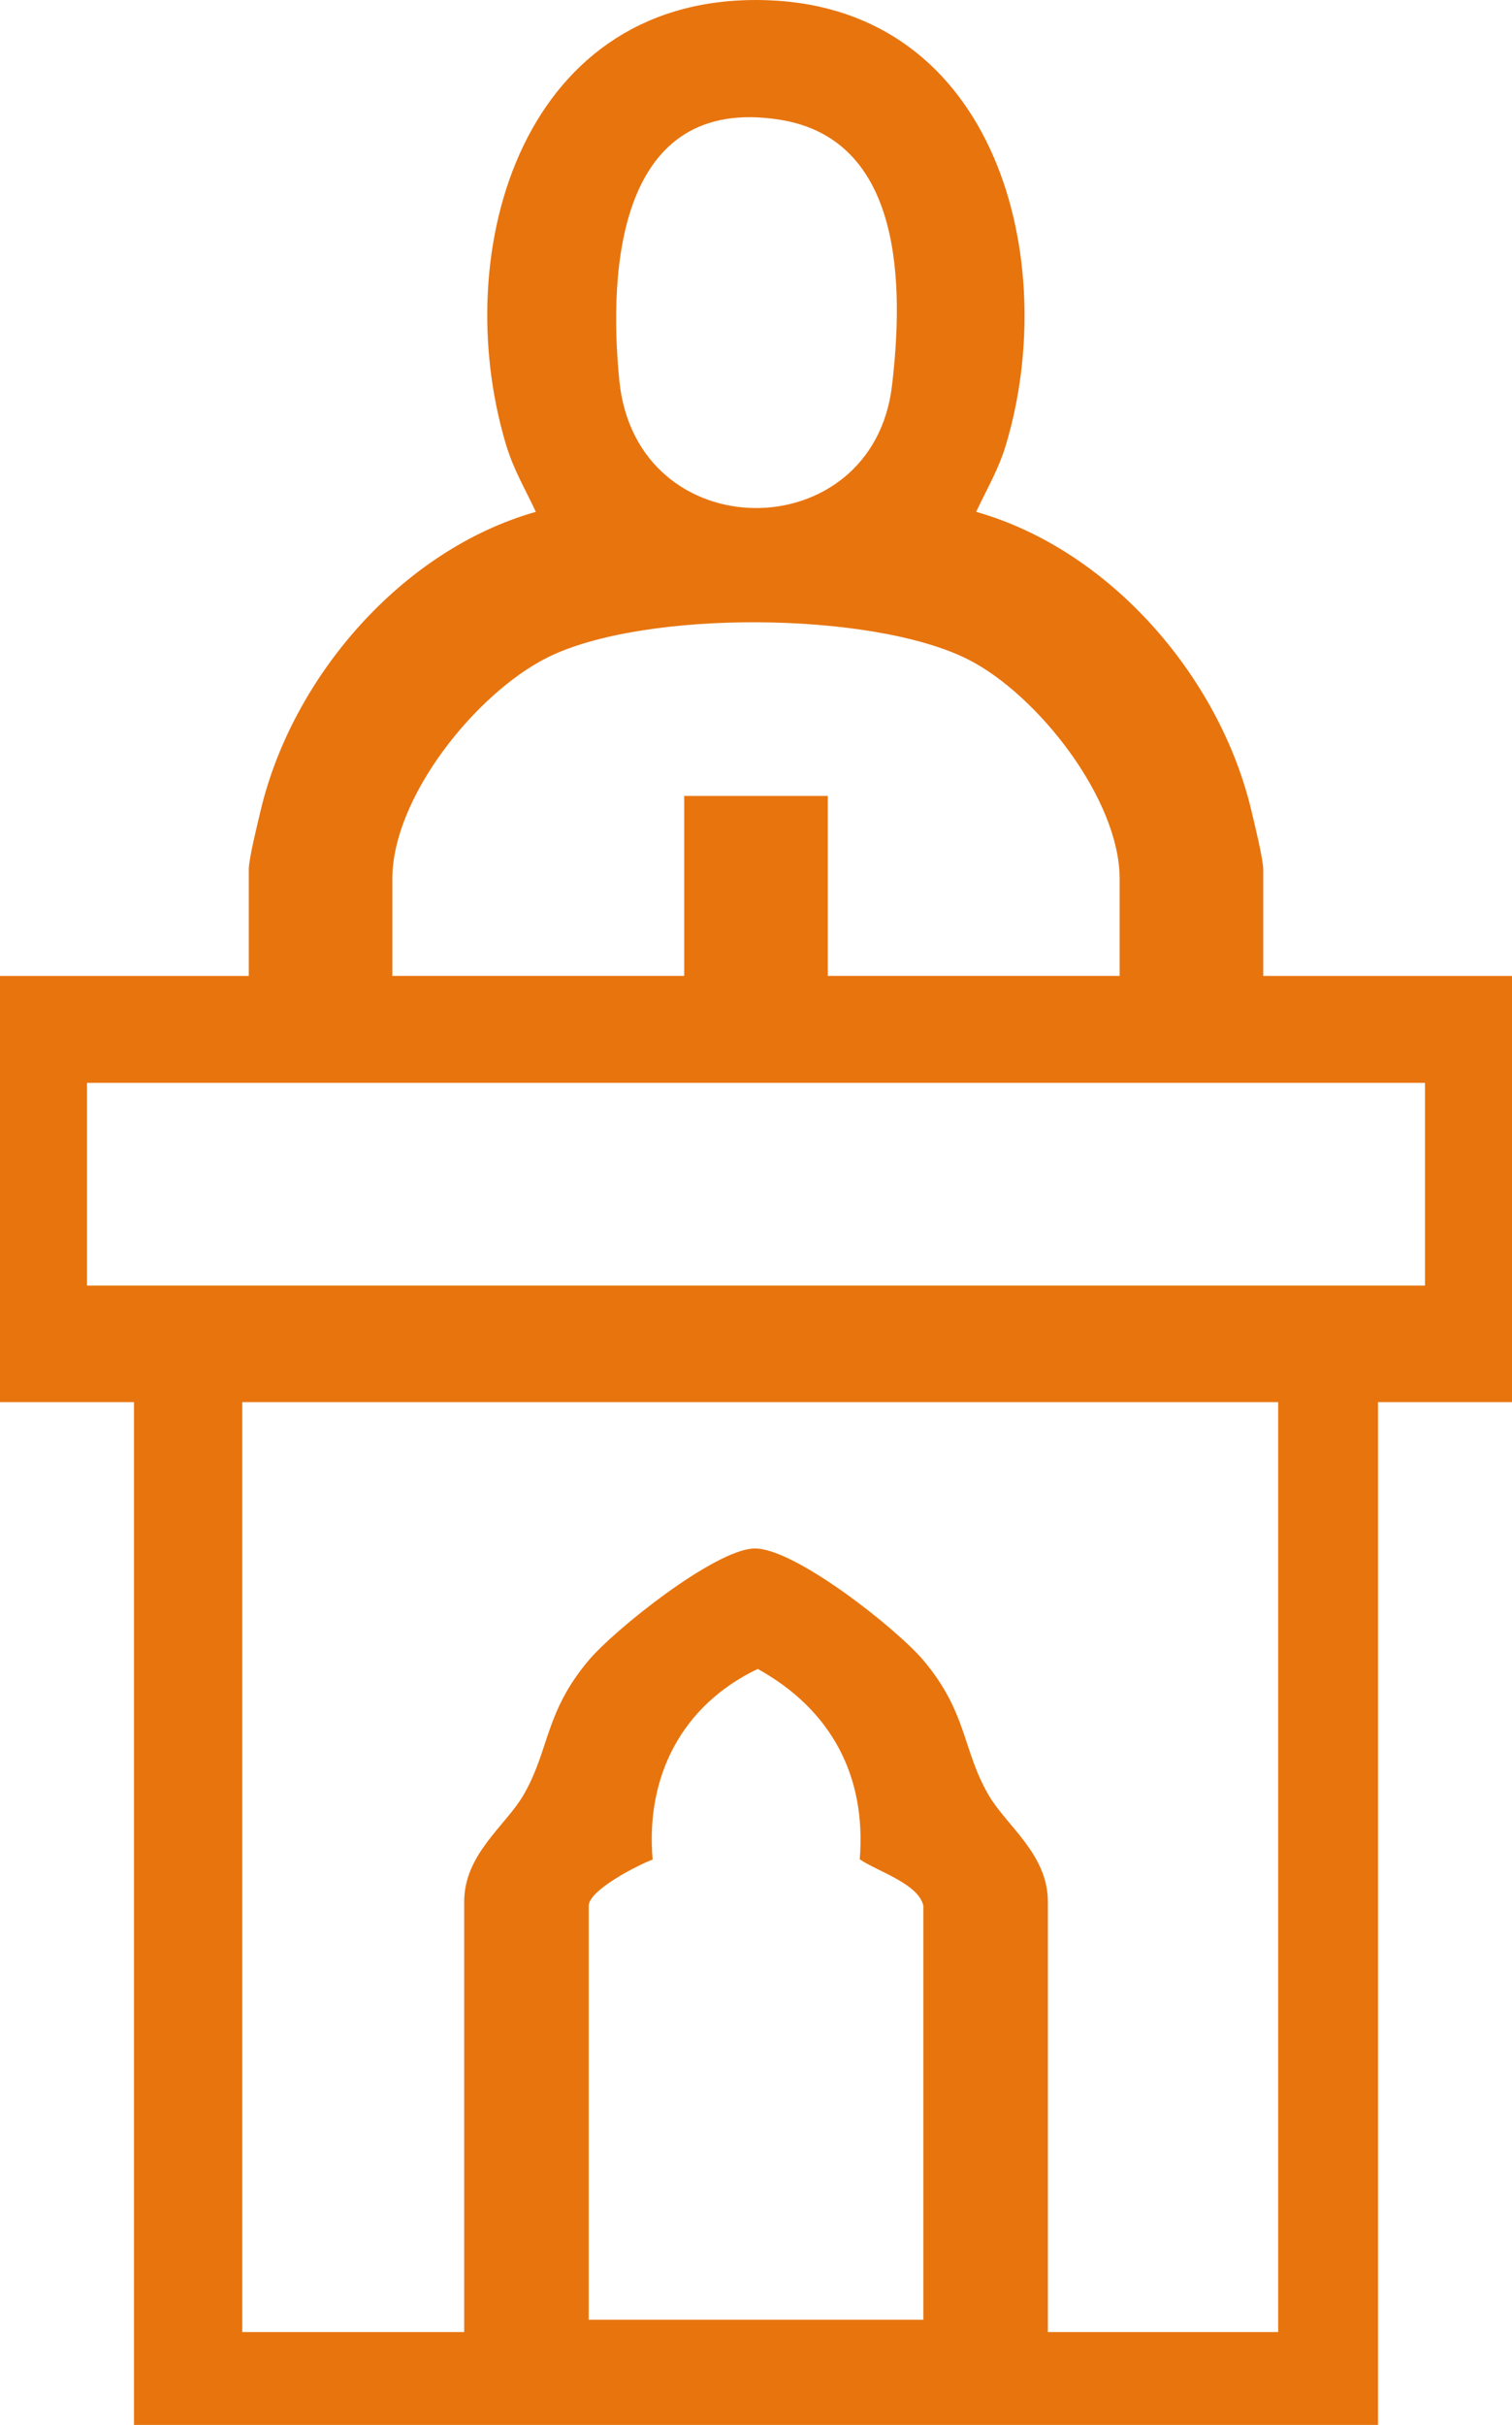<svg width="73" height="117" viewBox="0 0 73 117" fill="none" xmlns="http://www.w3.org/2000/svg">
<g clip-path="url(#clip0_31_105)">
<path d="M66.531 117V67.651H73V47.088H60.989V41.948C60.989 41.45 60.56 39.713 60.412 39.091C58.884 32.666 53.6 26.53 47.129 24.696C47.653 23.579 48.212 22.657 48.573 21.442C51.224 12.575 48.135 0.424 37.09 0.012C25.303 -0.427 21.6 11.989 24.427 21.442C24.791 22.657 25.347 23.576 25.871 24.696C19.403 26.527 14.113 32.672 12.588 39.091C12.44 39.713 12.011 41.45 12.011 41.948V47.088H0V67.651H6.469V117H66.531ZM37.623 5.772C43.666 6.712 43.62 13.897 43.067 18.601C42.138 26.515 30.72 26.53 29.902 18.366C29.359 12.933 29.877 4.566 37.62 5.772H37.623ZM18.943 47.088V42.402C18.943 38.471 22.97 33.465 26.408 31.735C31.041 29.403 42.108 29.479 46.74 31.817C50.107 33.52 54.057 38.566 54.057 42.399V47.085H39.966V38.404H33.034V47.085H18.943V47.088ZM4.2 52.246H68.8V62.029H4.2V52.246ZM11.694 67.651H61.711V112.519H50.591V91.755C50.591 89.456 48.585 88.092 47.721 86.596C46.465 84.426 46.703 82.625 44.58 80.107C43.296 78.587 38.305 74.635 36.392 74.714C34.479 74.793 29.673 78.624 28.424 80.107C26.3 82.622 26.535 84.426 25.282 86.596C24.418 88.092 22.412 89.453 22.412 91.755V112.519H11.697V67.651H11.694ZM44.58 91.953V111.927H28.424V91.953C28.424 91.199 30.788 89.99 31.51 89.722C31.161 85.723 32.914 82.274 36.586 80.525C40.12 82.488 41.833 85.671 41.509 89.71C42.345 90.287 44.351 90.885 44.58 91.953Z" fill="#E8740E"/>
</g>
<defs>
<clipPath id="clip0_31_105">
<rect width="73" height="117" fill="white" transform="matrix(-1 0 0 1 73 0)"/>
</clipPath>
</defs>
</svg>
